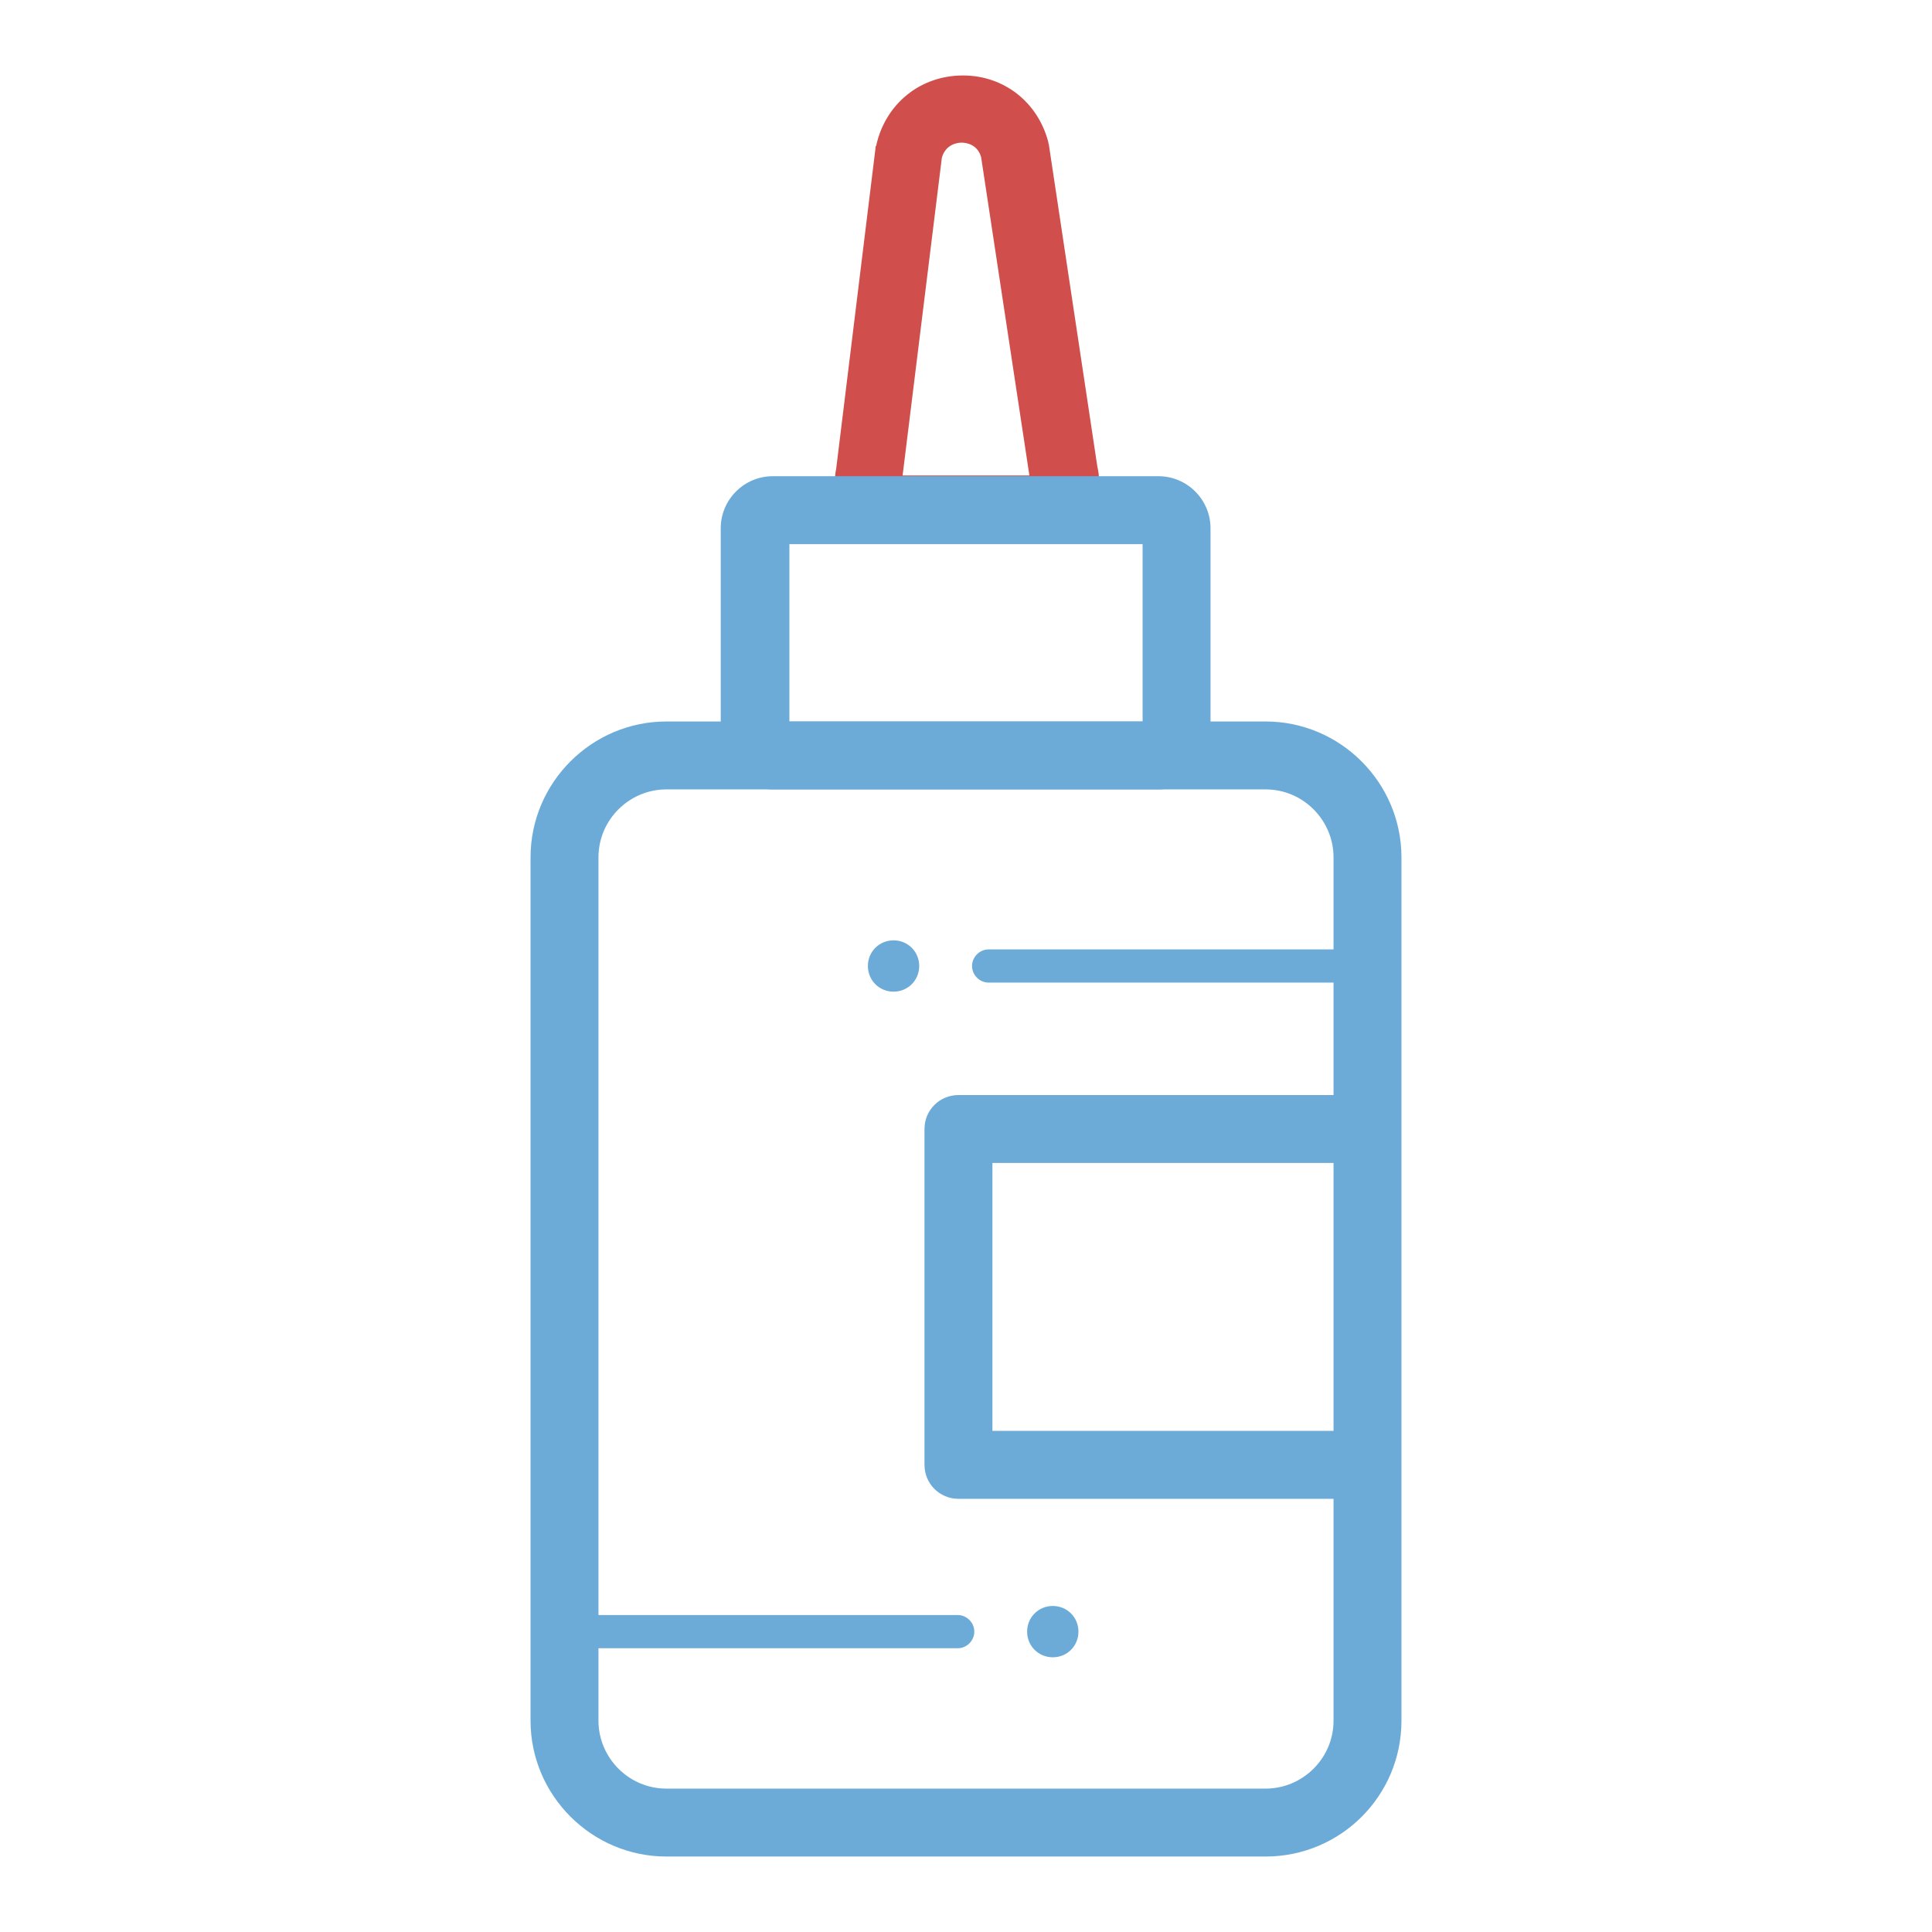<?xml version="1.0" encoding="utf-8"?>
<!-- Svg Vector Icons : http://www.onlinewebfonts.com/icon -->
<!DOCTYPE svg PUBLIC "-//W3C//DTD SVG 1.1//EN" "http://www.w3.org/Graphics/SVG/1.1/DTD/svg11.dtd">
<svg version="1.1" xmlns="http://www.w3.org/2000/svg" xmlns:xlink="http://www.w3.org/1999/xlink" x="0px" y="0px" viewBox="0 0 256 256" enable-background="new 0 0 256 256" xml:space="preserve">
<g> <path fill="#d04f4c" d="M137.1,72h-18.1c-2.5,0-4.9-1.1-6.5-3.1c-1.6-1.9-2.2-4.4-1.7-6.8l5.2-42.4c0-0.1,0-0.3,0.1-0.4 c1.2-5.5,5.8-9.3,11.5-9.3c5.4,0,9.9,3.5,11.3,8.8c0,0.2,0.1,0.3,0.1,0.5l6.4,42.5c0.6,2.5,0,5-1.6,7C142.1,70.8,139.7,72,137.1,72 z M119.6,63h16.8L130,20.8c-0.5-1.7-2-1.9-2.6-1.9c-0.5,0-2.1,0.2-2.6,2L119.6,63z"/> <path fill="#6cabd7" d="M178.6,130.2H131c-1.2,0-2.2-1-2.2-2.2c0-1.2,1-2.2,2.2-2.2h47.6c1.2,0,2.2,1,2.2,2.2 C180.8,129.2,179.8,130.2,178.6,130.2z"/> <path fill="#6cabd7" d="M115,128c0,1.9,1.5,3.4,3.4,3.4c1.9,0,3.4-1.5,3.4-3.4c0,0,0,0,0,0c0-1.9-1.5-3.4-3.4-3.4 C116.5,124.6,115,126.1,115,128C115,128,115,128,115,128z"/> <path fill="#6cabd7" d="M126.9,218.4H79.3c-1.2,0-2.2-1-2.2-2.2c0-1.2,1-2.2,2.2-2.2h47.6c1.2,0,2.2,1,2.2,2.2 C129.1,217.4,128.1,218.4,126.9,218.4z"/> <path fill="#6cabd7" d="M136.1,216.2c0,1.9,1.5,3.4,3.4,3.4c1.9,0,3.4-1.5,3.4-3.4c0-1.9-1.5-3.4-3.4-3.4 C137.6,212.8,136.1,214.3,136.1,216.2z"/> <path fill="#6cabd7" d="M178.6,198.6h-51.6c-2.5,0-4.5-2-4.5-4.5v-44.5c0-2.5,2-4.5,4.5-4.5h51.6c2.5,0,4.5,2,4.5,4.5 s-2,4.5-4.5,4.5h-47.1v35.5h47.1c2.5,0,4.5,2,4.5,4.5C183.1,196.6,181.1,198.6,178.6,198.6L178.6,198.6z M153.5,104.6h-51.1 c-3.8,0-6.9-3.1-6.9-6.9V70c0-3.8,3.1-6.9,6.9-6.9h51.1c3.8,0,6.9,3.1,6.9,6.9v27.7C160.4,101.5,157.3,104.6,153.5,104.6z  M104.6,95.6h46.8V72.1h-46.8V95.6z"/> <path fill="#6cabd7" d="M167.7,246H88.3c-9.9,0-18-8.1-18-18V113.6c0-9.9,8.1-18,18-18h79.4c9.9,0,18,8.1,18,18V228 C185.7,238,177.6,246,167.7,246z M88.3,104.6c-4.9,0-9,4-9,9v114.4c0,4.9,4,9,9,9h79.4c4.9,0,9-4,9-9V113.6c0-4.9-4-9-9-9 L88.3,104.6L88.3,104.6z"/></g>
</svg>